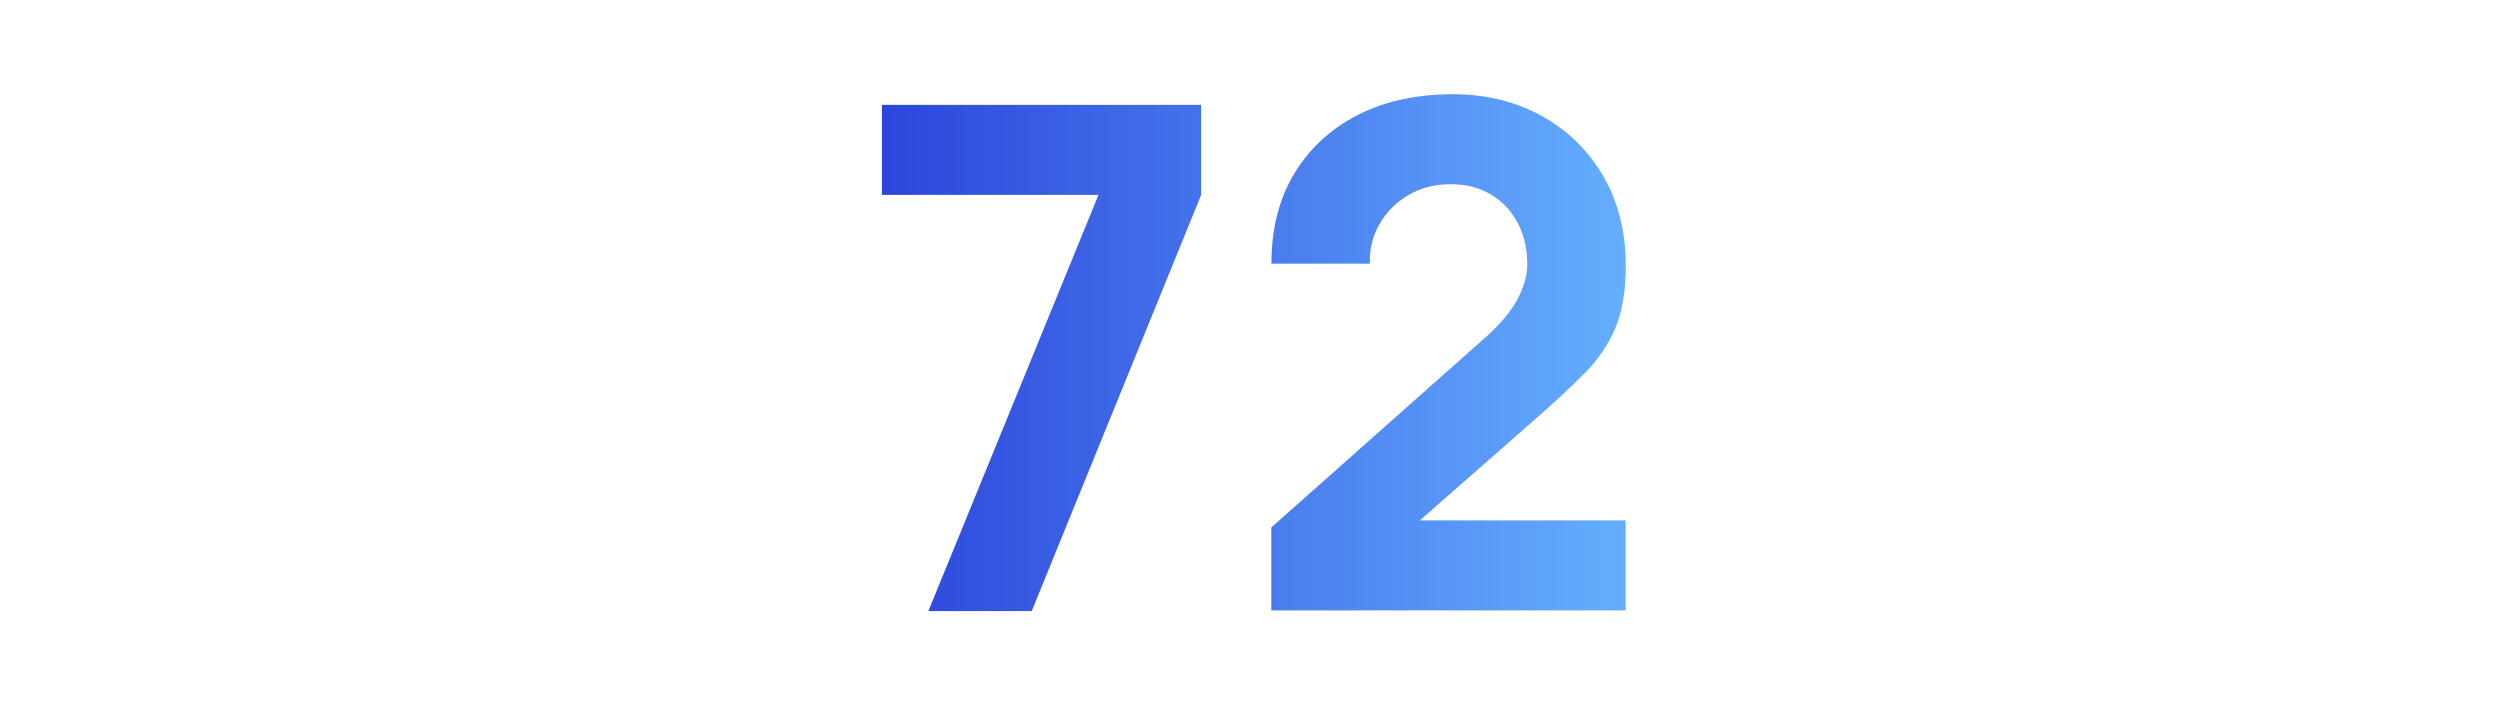 <?xml version="1.0" encoding="UTF-8"?>
<svg xmlns="http://www.w3.org/2000/svg" xmlns:xlink="http://www.w3.org/1999/xlink" viewBox="0 0 320 90.65">
  <defs>
    <style>.cls-1{fill:none;}.cls-2{fill:url(#Sfumatura_senza_nome_12-2);}.cls-3{fill:url(#Sfumatura_senza_nome_12);}</style>
    <linearGradient id="Sfumatura_senza_nome_12" x1="109.29" y1="45.82" x2="212.5" y2="45.82" gradientUnits="userSpaceOnUse">
      <stop offset="0" stop-color="#2942db"></stop>
      <stop offset="1" stop-color="#67b3ff"></stop>
    </linearGradient>
    <linearGradient id="Sfumatura_senza_nome_12-2" y1="45.1" y2="45.1" xlink:href="#Sfumatura_senza_nome_12"></linearGradient>
  </defs>
  <g id="righelli">
    <rect class="cls-1" y="26.24" width="320" height="48"></rect>
    <rect class="cls-1" y="-.59" width="320" height="91.65"></rect>
  </g>
  <g id="Livello_37">
    <polygon class="cls-3" points="112.89 24.94 140.61 24.94 118.83 78.22 132.06 78.22 153.75 24.94 153.75 13.42 112.89 13.42 112.89 24.94"></polygon>
    <path class="cls-2" d="M202.75,47.87c1.77-1.78,3.1-3.73,4-5.85.9-2.12,1.35-4.78,1.35-7.99,0-4.35-.96-8.17-2.88-11.48-1.92-3.3-4.55-5.87-7.9-7.72-3.35-1.85-7.13-2.77-11.36-2.77-4.62,0-8.67.88-12.15,2.65-3.48,1.77-6.19,4.28-8.15,7.52-1.95,3.24-2.92,7.08-2.92,11.52h12.6c-.06-1.8.34-3.47,1.21-5.02.87-1.54,2.09-2.79,3.67-3.73,1.58-.95,3.4-1.42,5.47-1.42s3.7.44,5.17,1.33c1.47.89,2.61,2.1,3.42,3.65.81,1.55,1.21,3.31,1.21,5.29,0,1.38-.42,2.87-1.26,4.46-.84,1.59-2.28,3.29-4.32,5.08l-27.18,24.12v10.62h45.36v-11.52h-26.35l14.47-12.69c2.58-2.25,4.75-4.27,6.52-6.05Z"></path>
  </g>
</svg>
